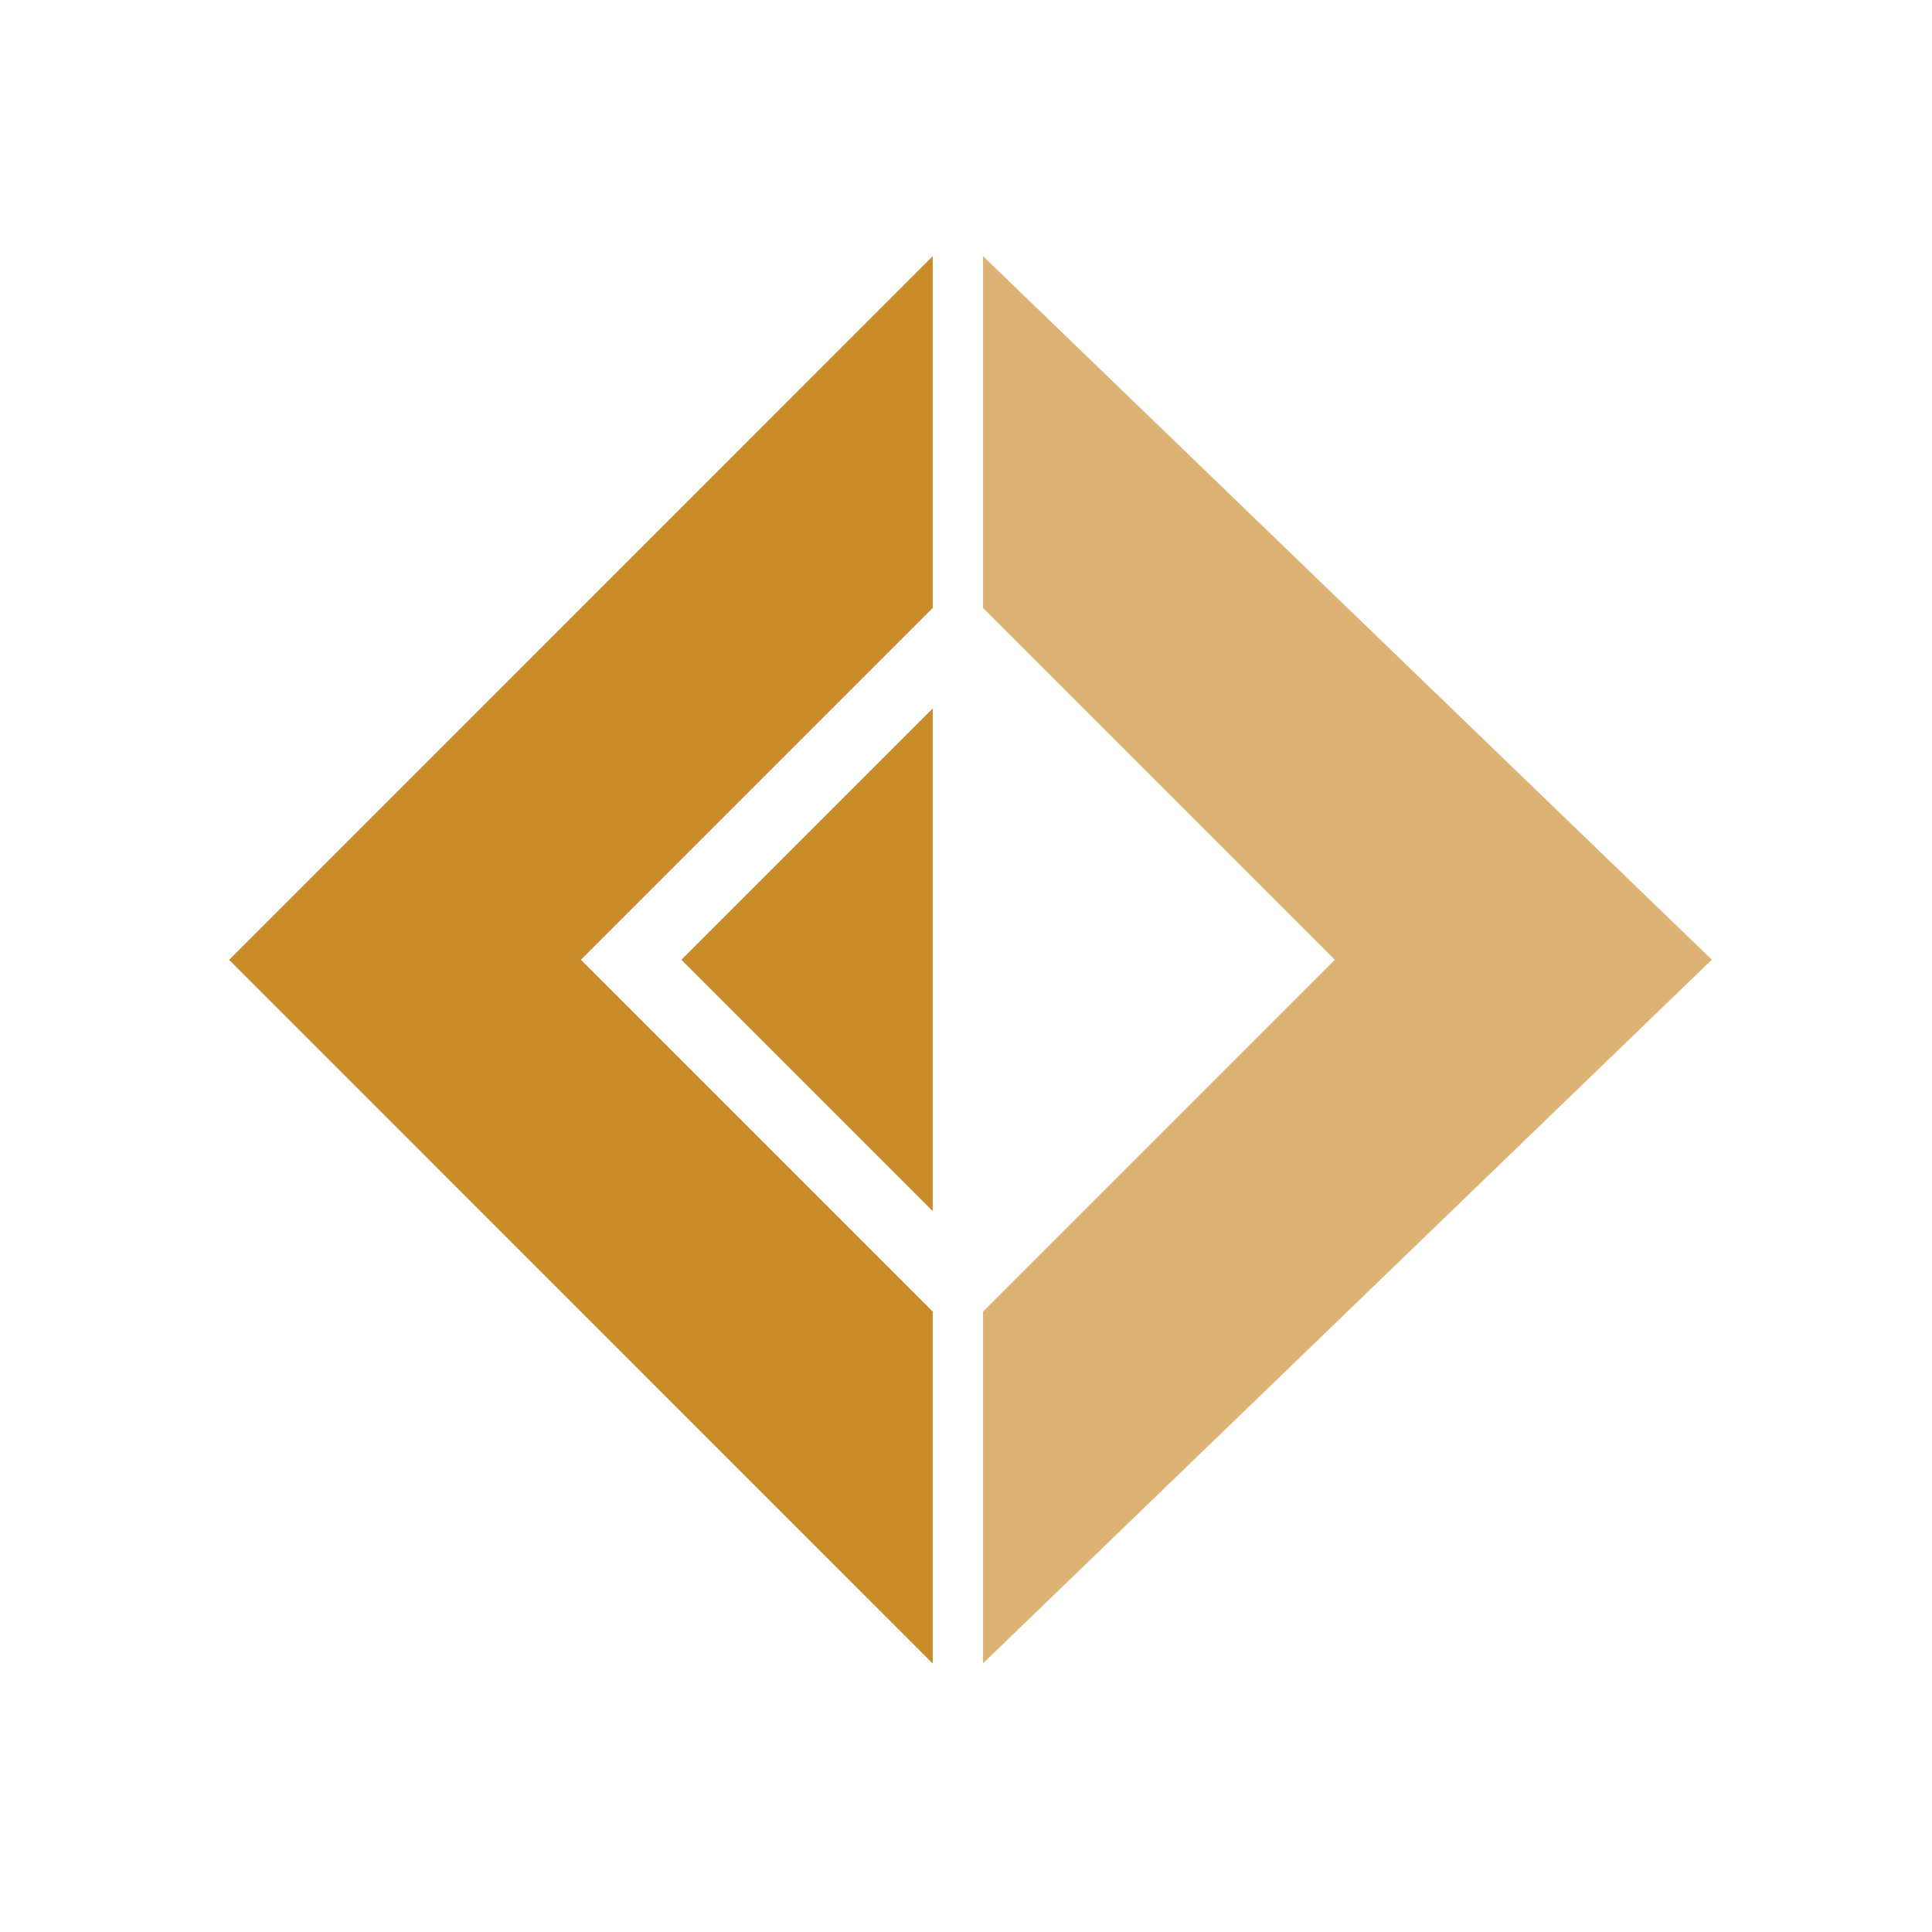 <?xml version="1.0" encoding="UTF-8"?>
<svg id="Layer_1" data-name="Layer 1" xmlns="http://www.w3.org/2000/svg" viewBox="0 0 220 220">
  <defs>
    <style>
      .cls-1 {
        fill: #ddb275;
      }

      .cls-2 {
        fill: #ca8b2a;
      }
    </style>
  </defs>
  <g id="layer1">
    <path id="path4912" class="cls-2" d="M106.21,189.43L26.09,109.3,106.21,29.17v40.06l-40.06,40.06,40.06,40.06v40.06Z"/>
    <path id="path9393" class="cls-2" d="M106.21,137.91l-28.62-28.62,28.62-28.62v57.23Z"/>
    <path id="path13640" class="cls-1" d="M111.94,29.17v40.06l40.06,40.06-40.06,40.06v40.06l82.99-80.13L111.94,29.17Z"/>
  </g>
</svg>